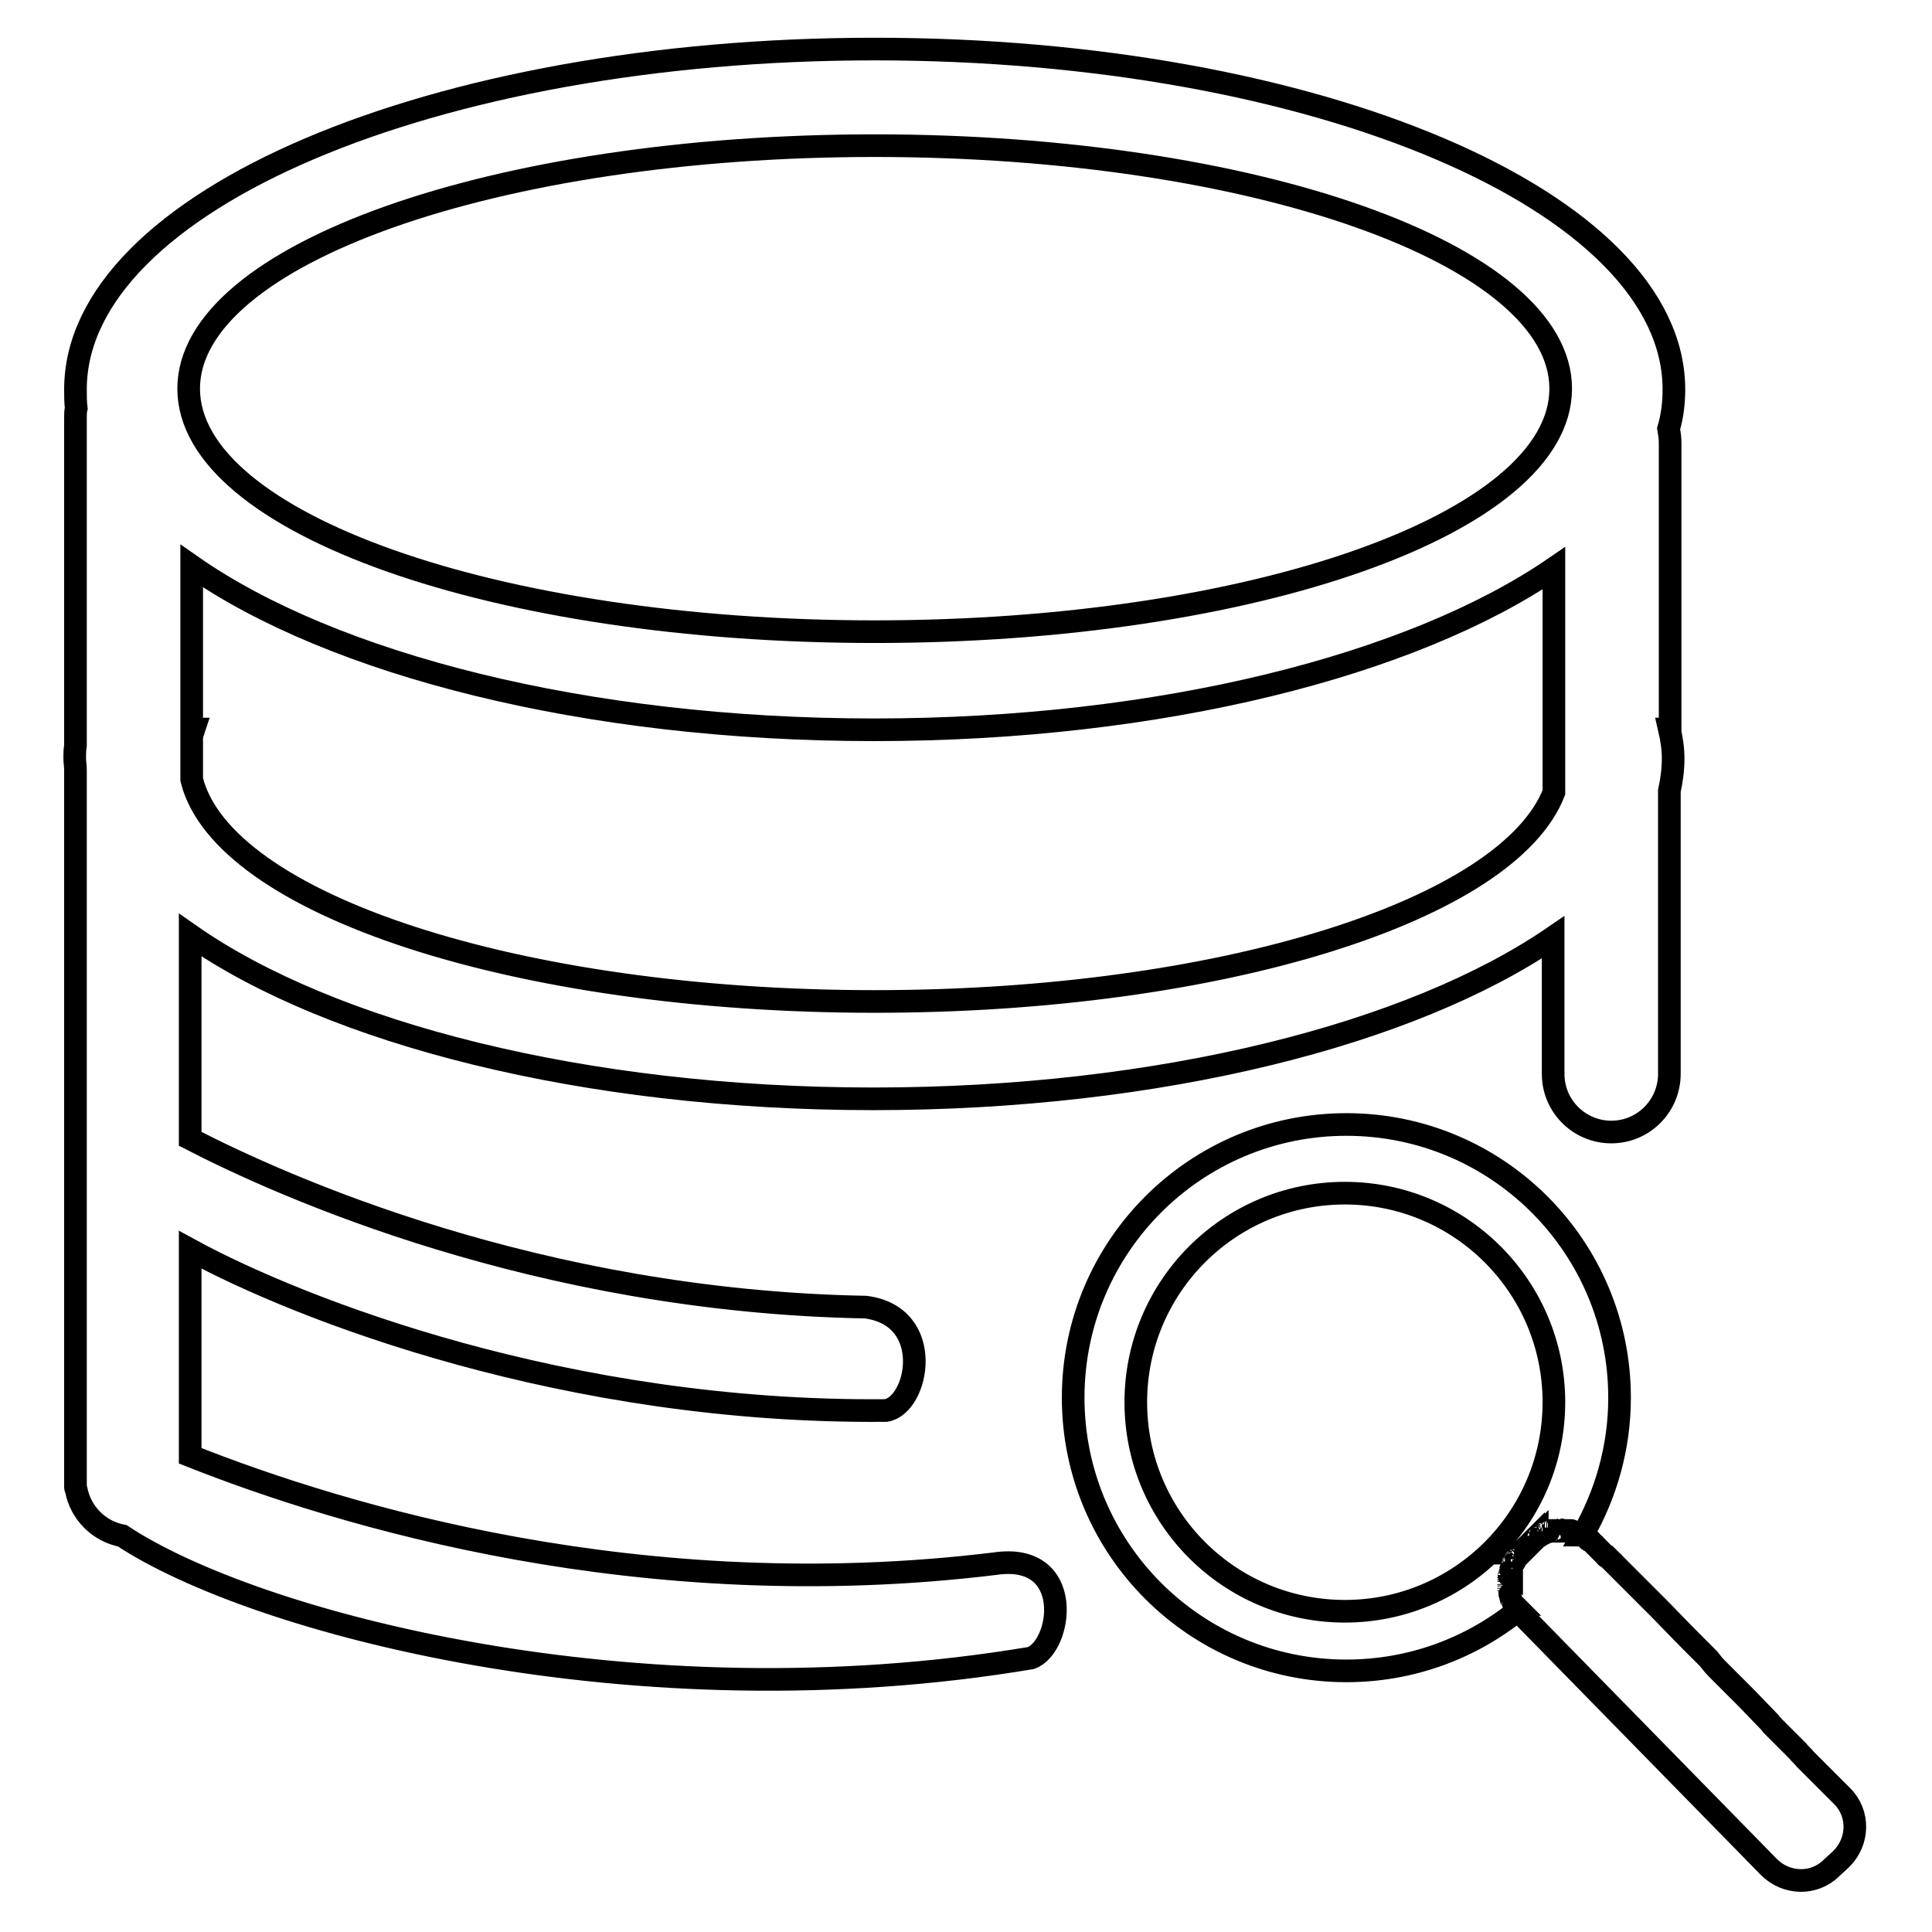 <?xml version="1.0" encoding="utf-8"?>
<!-- Svg Vector Icons : http://www.onlinewebfonts.com/icon -->
<!DOCTYPE svg PUBLIC "-//W3C//DTD SVG 1.1//EN" "http://www.w3.org/Graphics/SVG/1.1/DTD/svg11.dtd">
<svg version="1.1" xmlns="http://www.w3.org/2000/svg" xmlns:xlink="http://www.w3.org/1999/xlink" x="0px" y="0px" viewBox="0 0 256 256" enable-background="new 0 0 256 256" xml:space="preserve">
<g><g><path stroke-width="3" fill-opacity="0" stroke="#000000"  d="M227.5,221.1l0.8,0.8c0.3,0.3,0.6,0.6,0.9,0.9l0.4,0.4c0.2,0.2,0.4,0.4,0.6,0.6l0.7,0.7c0.2,0.2,0.3,0.3,0.5,0.5l2.8,2.9c0.2,0.2,0.4,0.4,0.6,0.7l1,1c0.1,0.1,0.3,0.3,0.4,0.4l1.3,1.3c0.2,0.2,0.4,0.4,0.6,0.6l0.1,0.1c0.3,0.4,0.7,0.7,1,1.1l1.1,1.1c0.2,0.2,0.5,0.5,0.7,0.7l0.3,0.3c0.1,0.1,0.2,0.2,0.3,0.3l0.1,0.1c0.1,0.1,0.2,0.2,0.3,0.3l0.5,0.5c0.1,0.1,0.2,0.2,0.2,0.2l0.9,0.9c0,0,0.1,0.1,0.2,0.2l0.1,0.1c0,0,0.1,0.1,0.1,0.1l0.1,0.1c2.3,2.3,2.2,6-0.1,8.3l-1.3,1.2c-2.3,2.3-6,2.2-8.3-0.1l-33.1-33.8c-0.1-0.1-0.1-0.1-0.2-0.2l0,0l0,0l0,0c-6.2,5-14.1,8-22.7,8c-20,0-36.2-16.2-36.2-36.2c0-20,16.2-36.2,36.2-36.2c20,0,36.2,16.2,36.2,36.2c0,6.6-1.8,12.8-4.9,18.2l0,0l0,0l0,0l0,0c0.1,0,0.2,0.1,0.3,0.2c0,0,0,0,0,0c0.1,0,0.1,0.1,0.2,0.2c0,0,0,0,0.1,0c0.1,0,0.1,0.1,0.2,0.2c0,0,0,0,0.1,0c0.1,0.1,0.2,0.1,0.2,0.2l0.2,0.2c0,0,0.1,0.1,0.2,0.2l0,0c0.1,0,0.1,0.1,0.2,0.2l0.1,0.1c0,0,0.1,0.1,0.1,0.1l0.1,0.1c0,0,0.1,0.1,0.1,0.1l0.1,0.1c0.2,0.2,0.3,0.3,0.5,0.5l0.3,0.3c0.1,0.1,0.1,0.2,0.2,0.2l0.1,0c0.2,0.2,0.3,0.3,0.5,0.5l0.2,0.2c0.1,0,0.1,0.1,0.1,0.1l0.5,0.5c0,0,0.1,0.1,0.2,0.2l0.2,0.2c0.4,0.4,0.9,0.9,1.4,1.4l0.8,0.8c0.8,0.8,1.7,1.7,2.6,2.6l0.1,0.1c1.4,1.4,2.9,3,4.4,4.5c0.7,0.7,1.4,1.4,2.1,2.1l0.3,0.3C227.1,220.7,227.3,220.9,227.5,221.1z M199.9,210c0,0,0-0.1,0-0.1C199.9,209.9,199.9,209.9,199.9,210z M201.2,213.6C201.2,213.5,201.2,213.5,201.2,213.6C201.2,213.5,201.2,213.5,201.2,213.6z M201,213.3C201,213.3,201,213.3,201,213.3C201,213.3,201,213.3,201,213.3z M200.9,213.1C200.9,213.1,200.8,213,200.9,213.1C200.8,213,200.9,213.1,200.9,213.1z M200.7,212.9C200.7,212.8,200.7,212.8,200.7,212.9C200.7,212.8,200.7,212.8,200.7,212.9z M200.6,212.6C200.6,212.6,200.5,212.5,200.6,212.6C200.5,212.6,200.6,212.6,200.6,212.6z M200.5,212.4C200.4,212.3,200.4,212.3,200.5,212.4C200.4,212.3,200.4,212.3,200.5,212.4z M200.3,212.1c0,0,0-0.1,0-0.1C200.3,212,200.3,212.1,200.3,212.1z M200.2,211.9c0,0,0-0.1-0.1-0.1C200.2,211.8,200.2,211.8,200.2,211.9z M200.1,211.6c0-0.1,0-0.1,0-0.1C200.1,211.5,200.1,211.5,200.1,211.6z M200.1,211.3c0,0,0-0.1,0-0.1C200,211.2,200.1,211.3,200.1,211.3z M200,211c0,0,0-0.1,0-0.1C200,211,200,211,200,211z M199.9,210.8c0,0,0-0.1,0-0.1C199.9,210.7,199.9,210.8,199.9,210.8z M199.9,210.5c0,0,0-0.1,0-0.1C199.9,210.4,199.9,210.5,199.9,210.5z M199.9,210.2c0,0,0-0.1,0-0.1C199.9,210.2,199.9,210.2,199.9,210.2z M201.6,205.6c-0.1,0.1-0.1,0.1-0.2,0.2C201.5,205.8,201.6,205.7,201.6,205.6z M201.4,205.9c0,0-0.1,0.1-0.1,0.1C201.3,206,201.3,206,201.4,205.9z M201.2,206.1c0,0-0.1,0.1-0.1,0.1C201.1,206.2,201.1,206.2,201.2,206.1z M201,206.4c0,0-0.1,0.1-0.1,0.1C200.9,206.5,200.9,206.4,201,206.4z M200.8,206.6c0,0,0,0.1-0.1,0.1C200.7,206.7,200.8,206.7,200.8,206.6z M200.7,206.9c0,0.1,0,0.1-0.1,0.1C200.6,207,200.6,206.9,200.7,206.9z M200.5,207.1c0,0,0,0.1-0.1,0.1C200.5,207.2,200.5,207.2,200.5,207.1z M200.4,207.4c0,0-0.1,0.1-0.1,0.1C200.3,207.5,200.4,207.4,200.4,207.4z M200.3,207.7c0,0,0,0.1,0,0.1C200.2,207.7,200.3,207.7,200.3,207.7z M200.2,207.9c0,0,0,0.1,0,0.1C200.1,208,200.2,208,200.2,207.9z M200.1,208.2c0,0,0,0.1,0,0.1C200.1,208.3,200.1,208.2,200.1,208.2z M200,208.4c0,0,0,0.1,0,0.1C200,208.5,200,208.5,200,208.4z M200,208.7c0,0,0,0.1,0,0.1C199.9,208.8,200,208.8,200,208.7z M199.9,209c0,0,0,0.1,0,0.1C199.9,209.1,199.9,209,199.9,209z M199.9,209.3c0,0,0,0.1,0,0.1C199.9,209.4,199.9,209.3,199.9,209.3z M199.9,209.5c0,0,0,0.1,0,0.1C199.9,209.6,199.9,209.6,199.9,209.5z M178.2,158.1c-15.3,0-27.7,12.4-27.7,27.7c0,15.3,12.4,27.7,27.7,27.7s27.7-12.4,27.7-27.7C205.9,170.5,193.5,158.1,178.2,158.1z M202.9,204.4c0.1-0.1,0.1-0.1,0.2-0.2C203,204.3,202.9,204.3,202.9,204.4z M203.1,204.1c0,0,0.1-0.1,0.1-0.1C203.2,204.1,203.2,204.1,203.1,204.1z M203.4,204c0,0,0.1-0.1,0.1-0.1C203.5,203.9,203.4,203.9,203.4,204z M203.6,203.8c0,0,0.1-0.1,0.1-0.1C203.7,203.7,203.7,203.8,203.6,203.8z M203.8,203.6c0.1,0,0.1-0.1,0.1-0.1C203.9,203.6,203.9,203.6,203.8,203.6z M204.1,203.5c0.1,0,0.1-0.1,0.2-0.1C204.2,203.4,204.1,203.4,204.1,203.5z M204.4,203.3c0,0,0.1,0,0.2-0.1C204.5,203.3,204.4,203.3,204.4,203.3z M204.6,203.2c0,0,0.1,0,0.1,0C204.7,203.2,204.7,203.2,204.6,203.2z M204.9,203.1c0,0,0.1,0,0.1,0C205,203.1,205,203.1,204.9,203.1z M205.1,203c0,0,0.1,0,0.1-0.1C205.2,203,205.2,203,205.1,203z M205.4,202.9c0,0,0.1,0,0.1,0C205.5,202.9,205.4,202.9,205.4,202.9z M205.7,202.9c0.1,0,0.1,0,0.2,0C205.8,202.8,205.7,202.8,205.7,202.9z M206,202.8c0,0,0.1,0,0.1,0C206.1,202.8,206.1,202.8,206,202.8z M206.3,202.7c0,0,0.1,0,0.1,0C206.4,202.7,206.3,202.7,206.3,202.7z M206.6,202.7C206.6,202.7,206.6,202.7,206.6,202.7C206.6,202.7,206.6,202.7,206.6,202.7z M206.8,202.7C206.8,202.7,206.9,202.7,206.8,202.7C206.9,202.7,206.9,202.7,206.8,202.7z M207.1,202.7C207.1,202.7,207.1,202.7,207.1,202.7C207.1,202.7,207.1,202.7,207.1,202.7z M209.8,203.4C209.9,203.4,209.9,203.5,209.8,203.4C209.9,203.5,209.9,203.5,209.8,203.4z M207.6,202.7L207.6,202.7L207.6,202.7z M207.8,202.8C207.8,202.8,207.8,202.8,207.8,202.8C207.8,202.8,207.8,202.8,207.8,202.8z M208,202.8C208,202.8,208,202.8,208,202.8C208,202.8,208,202.8,208,202.8z M208.2,202.8C208.3,202.8,208.3,202.8,208.2,202.8C208.3,202.9,208.3,202.8,208.2,202.8z M208.5,202.9C208.5,202.9,208.5,202.9,208.5,202.9C208.5,202.9,208.5,202.9,208.5,202.9z M209.4,203.2C209.4,203.2,209.4,203.2,209.4,203.2C209.4,203.2,209.4,203.2,209.4,203.2z M209.6,203.3C209.6,203.3,209.6,203.4,209.6,203.3C209.6,203.3,209.6,203.3,209.6,203.3z M221.2,96.6L221.2,96.6c0.3,1.3,0.5,2.6,0.5,3.9c0,1.5-0.2,2.9-0.5,4.3v37.5c0,4.2-3.4,7.7-7.7,7.7c-4.2,0-7.7-3.4-7.7-7.7v-18.1c-18.7,12.8-52,21.4-90.1,21.4c-38.3,0-71.9-8.7-90.5-21.7v27c12.2,6.3,46,21.5,89.5,22.3c9.3,1.2,7,13,2.7,13.7c-42.3,0.4-77.7-13.4-92.2-21.3v27.3c20.2,8,59.8,20,106.6,14.3c10.7-1.6,9,11,4.8,12.5c-52.5,8.8-103-4.7-120.4-16.2c-3.1-0.6-5.5-3-6.1-6.1c0-0.1-0.1-0.2-0.1-0.3l0-0.3c0-0.3,0-0.6,0-0.9V102c0-0.5-0.1-1-0.1-1.6c0-0.5,0-1,0.1-1.6V55.3c0-0.4,0-0.8,0.1-1.2c-0.1-0.8-0.1-1.7-0.1-2.5C10,26.7,57.4,6.5,115.9,6.5c58.5,0,105.9,20.2,105.9,45.1c0,1.8-0.2,3.5-0.7,5.2c0.1,0.6,0.2,1.2,0.2,1.8V96.6L221.2,96.6z M25.4,96.6h0.3c-0.1,0.3-0.2,0.6-0.3,1v5.7c4.1,16.5,43.1,29.4,90.5,29.4c45.9,0,83.9-12.1,90-27.7V75.3c-18.7,12.8-52,21.4-90.1,21.4C77.5,96.7,44,88,25.4,75V96.6z M115.9,19.3C65.7,19.3,25,33.7,25,51.5c0,17.8,40.7,32.2,90.9,32.2s90.9-14.4,90.9-32.2C206.8,33.7,166.1,19.3,115.9,19.3z"/></g></g>
</svg>